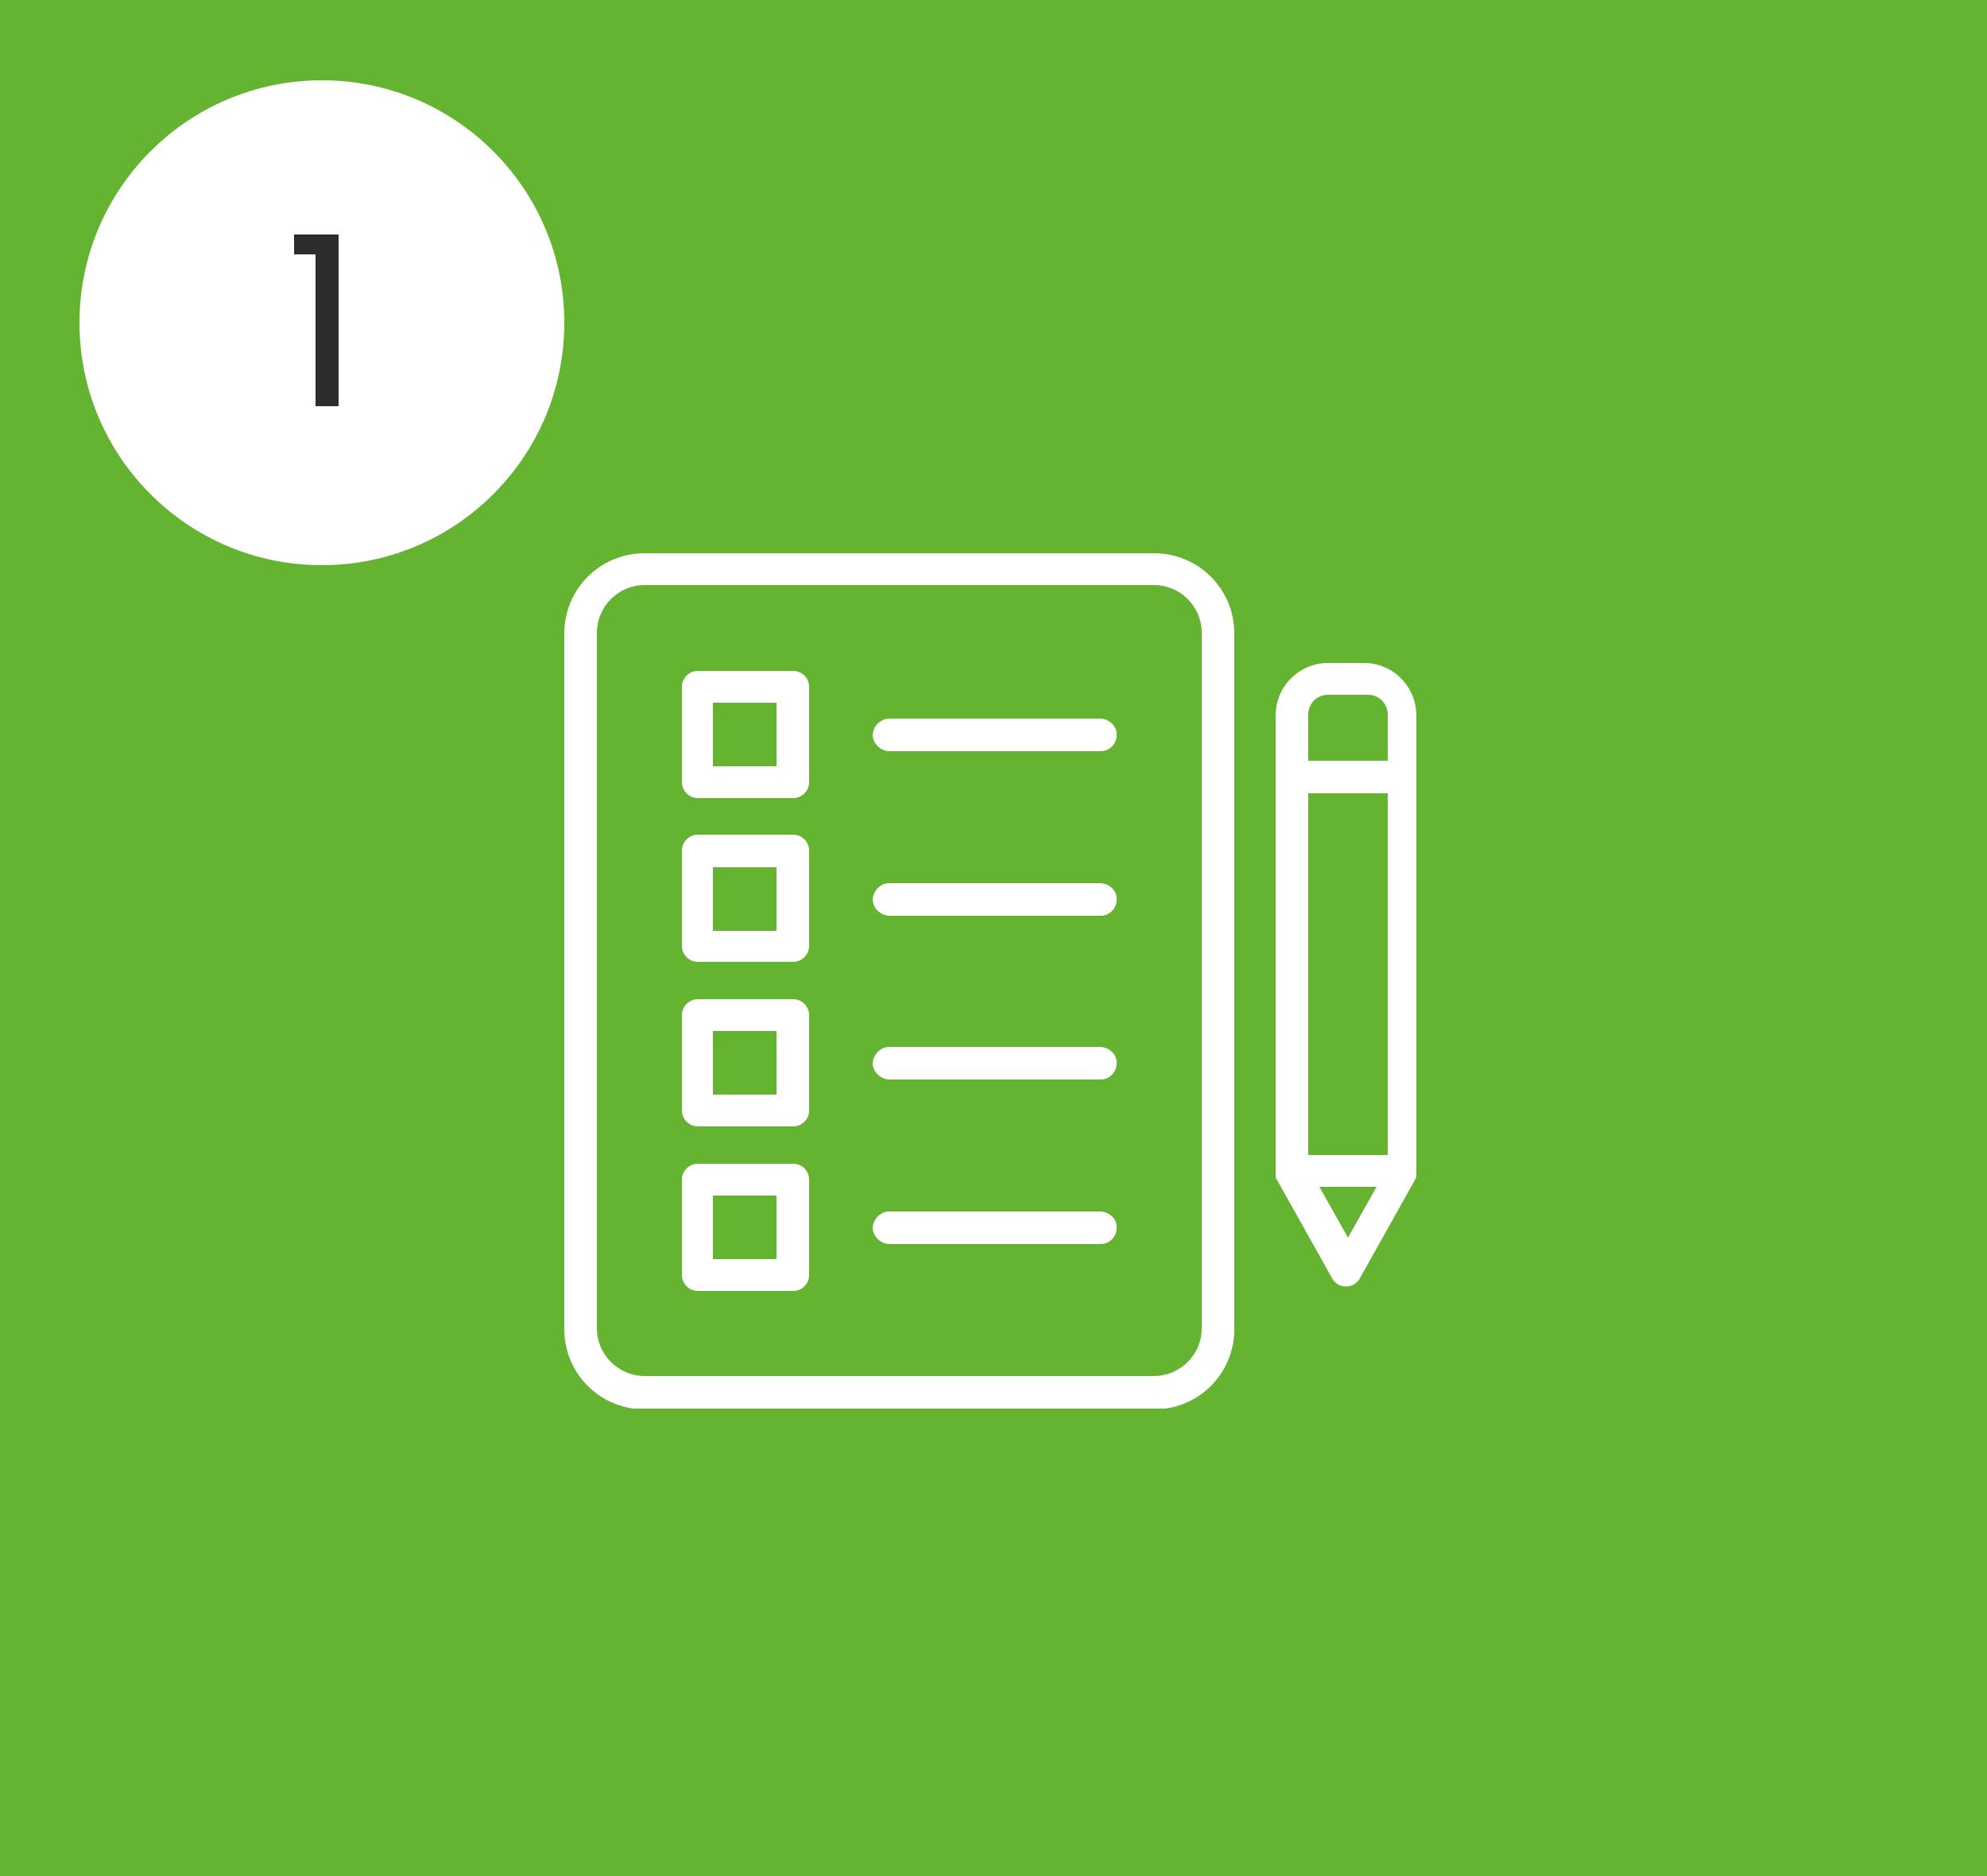 <?xml version="1.0" encoding="UTF-8"?>
<svg id="Ebene_1" xmlns="http://www.w3.org/2000/svg" version="1.1" xmlns:xlink="http://www.w3.org/1999/xlink" viewBox="0 0 250 236">
  <!-- Generator: Adobe Illustrator 29.2.1, SVG Export Plug-In . SVG Version: 2.1.0 Build 116)  -->
  <defs>
    <style>
      .st0 {
        fill: #2d2d2d;
      }

      .st1 {
        fill: #fff;
      }

      .st2 {
        fill: none;
      }

      .st3 {
        fill: #64b331;
      }

      .st4 {
        isolation: isolate;
      }

      .st5 {
        clip-path: url(#clippath);
      }
    </style>
    <clipPath id="clippath">
      <rect class="st2" x="71" y="69.6" width="107.6" height="107.6"/>
    </clipPath>
  </defs>
  <rect id="Rechteck_559" class="st3" y="0" width="250" height="236"/>
  <g id="Gruppe_659">
    <circle id="Ellipse_78" class="st1" cx="40.5" cy="40.6" r="30.5"/>
    <g id="_1" class="st4">
      <g class="st4">
        <g class="st4">
          <path class="st0" d="M42.6,29.5v21.6h-2.9v-19.1h-2.7v-2.5h5.6Z"/>
        </g>
      </g>
    </g>
  </g>
  <g id="Gruppe_704">
    <g class="st5">
      <g id="Gruppe_703">
        <path id="Pfad_3207" class="st1" d="M145.2,69.6h-64.1c-5.6,0-10.1,4.5-10.1,10.1v87.5c0,5.6,4.5,10.1,10.1,10.1h64.1c5.6,0,10.1-4.5,10.1-10.1v-87.5c0-5.6-4.5-10.1-10.1-10.1M151.2,167.1c0,3.3-2.7,6-6,6h-64.1c-3.3,0-6-2.7-6-6v-87.5c0-3.3,2.7-6,6-6h64.1c3.3,0,6,2.7,6,6v87.5Z"/>
        <path id="Pfad_3208" class="st1" d="M172.1,83.4h-5c-3.6,0-6.6,2.9-6.6,6.6v57.4c0,.2,0,.3,0,.5,0,0,0,0,0,.1,0,.1,0,.2.1.3,0,0,0,0,0,0l7,12.5c.5,1,1.8,1.3,2.7.8.3-.2.6-.4.8-.8l7-12.5s0,0,0,0c0-.1.1-.2.1-.3,0,0,0,0,0-.1,0-.1,0-.3,0-.5v-57.4c0-3.6-2.9-6.6-6.6-6.6M164.6,99.8h10v45.5h-10v-45.5ZM164.6,89.9c0-1.4,1.1-2.5,2.5-2.5h5c1.4,0,2.5,1.1,2.5,2.5v5.8h-10v-5.8h0ZM169.6,155.7l-3.6-6.4h7.2l-3.6,6.4Z"/>
        <path id="Pfad_3209" class="st1" d="M99.8,84.4h-12c-1.1,0-2,.9-2,2h0v12c0,1.1.9,2,2,2h12c1.1,0,2-.9,2-2h0v-12c0-1.1-.9-2-2-2M97.7,96.4h-8v-8h8v8Z"/>
        <path id="Pfad_3210" class="st1" d="M138.5,90.4h-26.6c-1.1,0-2,.9-2.1,2,0,1.1.9,2,2,2.1h26.7c1.1,0,2-.9,2-2.1,0-1.1-.9-1.9-2-2"/>
        <path id="Pfad_3211" class="st1" d="M99.8,105h-12c-1.1,0-2,.9-2,2v12c0,1.1.9,2,2,2h12c1.1,0,2-.9,2-2v-12c0-1.1-.9-2-2-2M97.7,117.1h-8v-8h8v8Z"/>
        <path id="Pfad_3212" class="st1" d="M138.5,111.1h-26.6c-1.1,0-2,.9-2.1,2,0,1.1.9,2,2,2.1h26.7c1.1,0,2-.9,2-2.1,0-1.1-.9-1.9-2-2"/>
        <path id="Pfad_3213" class="st1" d="M99.8,125.7h-12c-1.1,0-2,.9-2,2v12c0,1.1.9,2,2,2h12c1.1,0,2-.9,2-2v-12c0-1.1-.9-2-2-2M97.7,137.7h-8v-8h8v8Z"/>
        <path id="Pfad_3214" class="st1" d="M138.5,131.7h-26.6c-1.1,0-2,.9-2.1,2,0,1.1.9,2,2,2.1h26.7c1.1,0,2-.9,2-2.1,0-1.1-.9-1.9-2-2"/>
        <path id="Pfad_3215" class="st1" d="M99.8,146.4h-12c-1.1,0-2,.9-2,2v12c0,1.1.9,2,2,2h12c1.1,0,2-.9,2-2v-12c0-1.1-.9-2-2-2M97.7,158.4h-8v-8h8v8Z"/>
        <path id="Pfad_3216" class="st1" d="M138.5,152.4h-26.6c-1.1,0-2,.9-2.1,2,0,1.1.9,2,2,2.1h26.7c1.1,0,2-.9,2-2.1,0-1.1-.9-1.9-2-2"/>
      </g>
    </g>
  </g>
</svg>